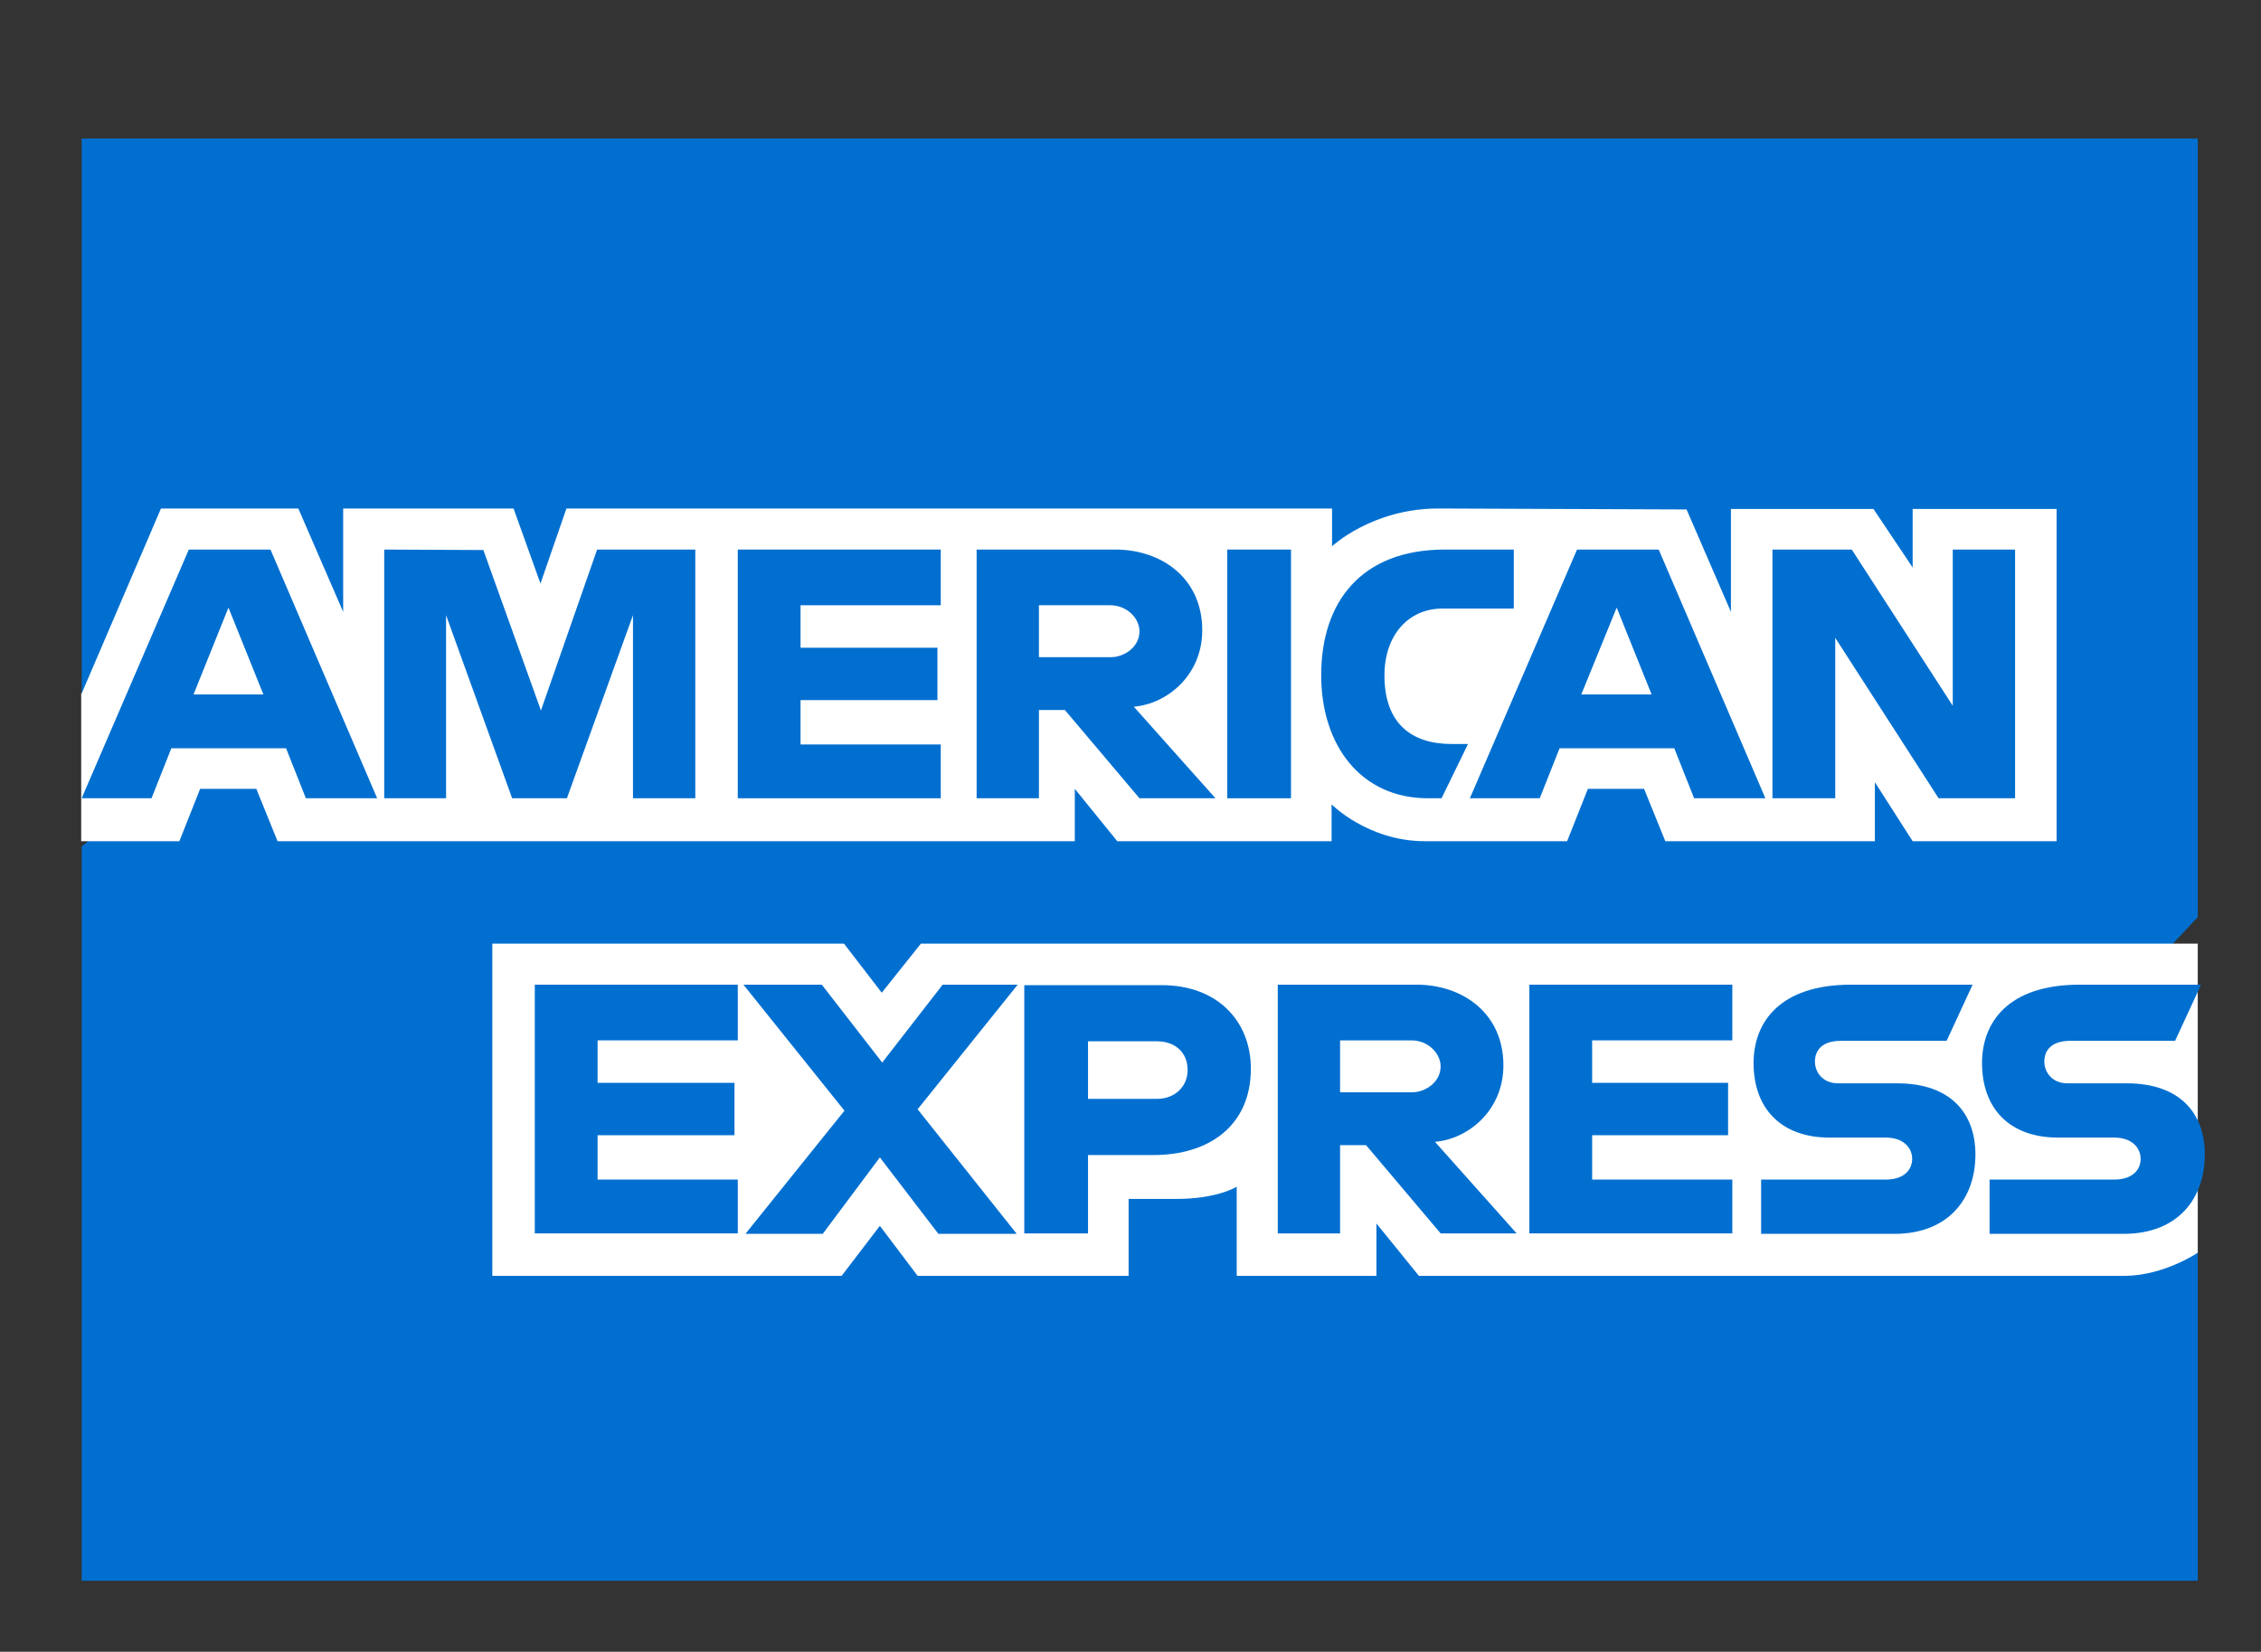 <?xml version="1.0" encoding="utf-8"?>
<!-- Generator: Adobe Illustrator 25.3.1, SVG Export Plug-In . SVG Version: 6.00 Build 0)  -->
<svg version="1.1" id="Layer_2" xmlns="http://www.w3.org/2000/svg" xmlns:xlink="http://www.w3.org/1999/xlink" x="0px" y="0px"
	 viewBox="0 0 47.9 35" style="enable-background:new 0 0 47.9 35;" xml:space="preserve">
<rect x="0" y="0" width="47.9" height="35" fill="#333333" stroke="none"/>
<style type="text/css">
	.st0{fill:#016FD0;}
	.st1{fill:#FFFFFF;}
</style>
<g id="layer1" transform="translate(-55.5,-1002.345)">
	<path id="path3078" class="st0" d="M57.23,1005.28h44.83v16.5l-2.22,2.36l2.22,2.1v9.6H57.23v-15.56l1.39-1.09l-1.39-1.04V1005.28z
		"/>
	<path id="path3082" class="st1" d="M65.93,1029.38v-7.04h7.45l0.8,1.04l0.83-1.04h27.05v6.55c0,0-0.71,0.48-1.53,0.49H85.56
		l-0.9-1.11v1.11H81.7v-1.89c0,0-0.4,0.26-1.28,0.26h-1.01v1.63h-4.47l-0.8-1.06l-0.81,1.06H65.93z"/>
	<path id="path3080" class="st1" d="M57.23,1017.04l1.68-3.92h2.91l0.95,2.19v-2.19h3.61l0.57,1.59l0.55-1.59h16.22v0.8
		c0,0,0.85-0.8,2.25-0.8l5.26,0.02l0.94,2.17v-2.18h3.02l0.83,1.24v-1.24h3.05v7.04h-3.05l-0.8-1.25v1.25h-4.44l-0.45-1.11h-1.19
		l-0.44,1.11h-3.01c-1.21,0-1.98-0.78-1.98-0.78v0.78h-4.54l-0.9-1.11v1.11H61.38l-0.45-1.11h-1.19l-0.44,1.11h-2.08V1017.04z"/>
	<path id="path3046" class="st0" d="M59.5,1013.99l-2.27,5.27h1.48l0.42-1.06h2.43l0.42,1.06h1.51l-2.26-5.27H59.5L59.5,1013.99z
		 M60.34,1015.22l0.74,1.84H59.6L60.34,1015.22z"/>
	<path id="path3048" class="st0" d="M63.64,1019.26v-5.27l2.1,0.01l1.22,3.4l1.19-3.41h2.08v5.27h-1.32v-3.88l-1.4,3.88h-1.16
		l-1.4-3.88v3.88H63.64z"/>
	<path id="path3050" class="st0" d="M71.13,1019.26v-5.27h4.3v1.18h-2.97v0.9h2.9v1.11h-2.9v0.94h2.97v1.14H71.13z"/>
	<path id="path3052" class="st0" d="M76.19,1013.99v5.27h1.32v-1.87h0.55l1.58,1.87h1.61l-1.73-1.94c0.71-0.06,1.45-0.67,1.45-1.62
		c0-1.11-0.87-1.71-1.84-1.71H76.19L76.19,1013.99z M77.51,1015.17h1.51c0.36,0,0.62,0.28,0.62,0.55c0,0.35-0.34,0.55-0.6,0.55
		h-1.53V1015.17L77.51,1015.17z"/>
	<path id="path3054" class="st0" d="M82.85,1019.26h-1.35v-5.27h1.35V1019.26z"/>
	<path id="path3056" class="st0" d="M86.04,1019.26h-0.29c-1.41,0-2.26-1.11-2.26-2.61c0-1.54,0.84-2.66,2.62-2.66h1.46v1.25h-1.51
		c-0.72,0-1.23,0.56-1.23,1.42c0,1.02,0.58,1.45,1.42,1.45h0.35L86.04,1019.26z"/>
	<path id="path3058" class="st0" d="M88.91,1013.99l-2.27,5.27h1.48l0.42-1.06h2.43l0.42,1.06h1.51l-2.26-5.27H88.91L88.91,1013.99z
		 M89.75,1015.22l0.74,1.84H89L89.75,1015.22L89.75,1015.22z"/>
	<path id="path3060" class="st0" d="M93.05,1019.26v-5.27h1.68l2.14,3.31v-3.31h1.32v5.27h-1.62l-2.19-3.4v3.4H93.05z"/>
	<path id="path3062" class="st0" d="M66.83,1028.48v-5.27h4.3v1.18h-2.97v0.9h2.9v1.11h-2.9v0.94h2.97v1.14H66.83z"/>
	<path id="path3064" class="st0" d="M87.9,1028.48v-5.27h4.3v1.18h-2.97v0.9h2.88v1.11h-2.88v0.94h2.97v1.14H87.9z"/>
	<path id="path3066" class="st0" d="M71.3,1028.48l2.09-2.6l-2.14-2.67h1.66l1.28,1.65l1.28-1.65h1.59l-2.12,2.64l2.1,2.64h-1.66
		l-1.24-1.62l-1.21,1.62H71.3z"/>
	<path id="path3068" class="st0" d="M77.2,1023.21v5.27h1.35v-1.66h1.39c1.17,0,2.06-0.62,2.06-1.83c0-1-0.7-1.77-1.89-1.77H77.2
		L77.2,1023.21z M78.55,1024.41h1.46c0.38,0,0.65,0.23,0.65,0.61c0,0.35-0.27,0.61-0.65,0.61h-1.46V1024.41L78.55,1024.41z"/>
	<path id="path3072" class="st0" d="M82.57,1023.21v5.27h1.32v-1.87h0.55l1.58,1.87h1.61l-1.73-1.94c0.71-0.06,1.45-0.67,1.45-1.62
		c0-1.11-0.87-1.71-1.84-1.71H82.57L82.57,1023.21z M83.89,1024.39h1.51c0.36,0,0.62,0.28,0.62,0.55c0,0.35-0.34,0.55-0.6,0.55
		h-1.53V1024.39z"/>
	<path id="path3074" class="st0" d="M92.81,1028.48v-1.14h2.64c0.39,0,0.56-0.21,0.56-0.44c0-0.22-0.17-0.45-0.56-0.45h-1.19
		c-1.04,0-1.61-0.63-1.61-1.58c0-0.84,0.53-1.66,2.07-1.66h2.57l-0.55,1.19H94.5c-0.42,0-0.55,0.22-0.55,0.44
		c0,0.22,0.16,0.46,0.49,0.46h1.25c1.15,0,1.66,0.65,1.66,1.51c0,0.92-0.56,1.68-1.72,1.68H92.81z"/>
	<path id="path3076" class="st0" d="M97.65,1028.48v-1.14h2.64c0.39,0,0.56-0.21,0.56-0.44c0-0.22-0.17-0.45-0.56-0.45h-1.19
		c-1.04,0-1.61-0.63-1.61-1.58c0-0.84,0.53-1.66,2.07-1.66h2.57l-0.55,1.19h-2.22c-0.42,0-0.55,0.22-0.55,0.44
		c0,0.22,0.16,0.46,0.49,0.46h1.25c1.15,0,1.66,0.65,1.66,1.51c0,0.92-0.56,1.68-1.72,1.68H97.65z"/>
</g>
</svg>
